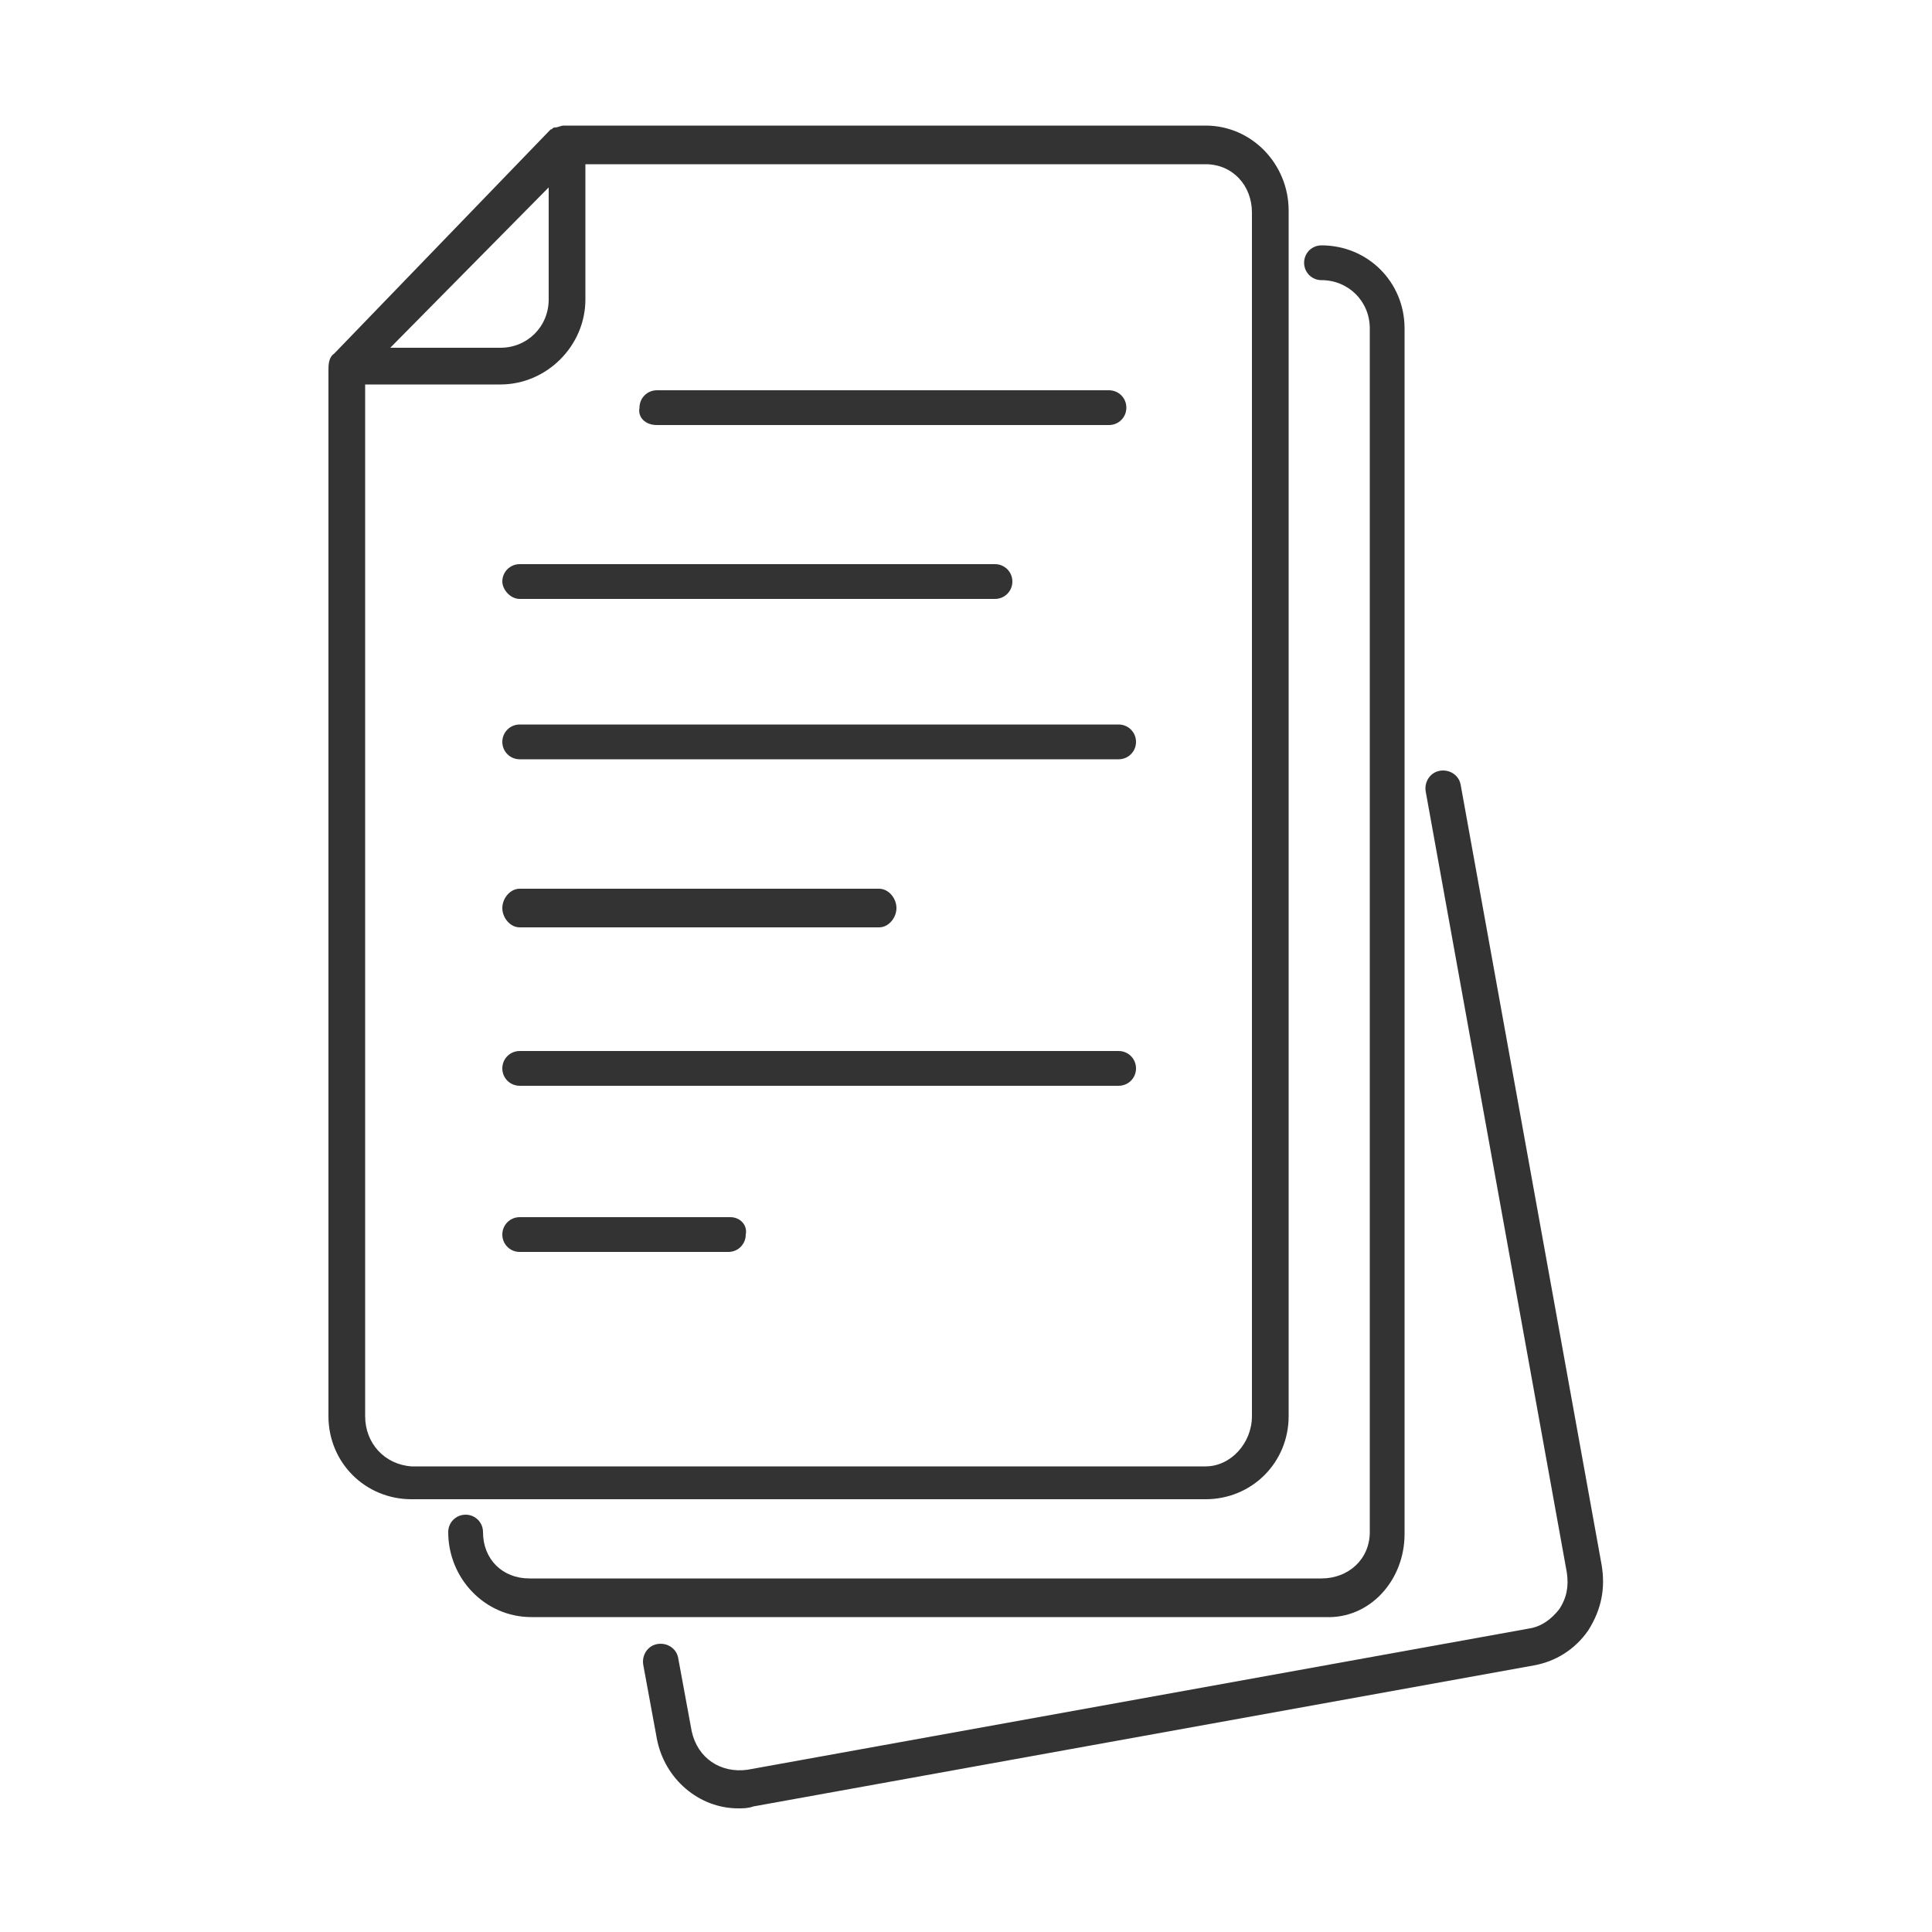 <?xml version="1.0" encoding="utf-8"?>
<!-- Generator: Adobe Illustrator 26.4.1, SVG Export Plug-In . SVG Version: 6.00 Build 0)  -->
<svg version="1.1" id="Layer_1" xmlns="http://www.w3.org/2000/svg" xmlns:xlink="http://www.w3.org/1999/xlink" x="0px" y="0px"
	 viewBox="0 0 100 100" style="enable-background:new 0 0 100 100;" xml:space="preserve">
<style type="text/css">
	.st0{fill:#333333;}
</style>
<g>
	<path class="st0" d="M66.7,73.3V10.9c0-2.4-1.9-4.4-4.3-4.4H29.2c-0.2,0-0.3,0.1-0.5,0.1c-0.1,0-0.1,0.1-0.2,0.1L17.3,18.3
		C17,18.5,17,18.9,17,19.2v54.1c0,2.4,1.9,4.3,4.3,4.3h41.1C64.8,77.6,66.7,75.7,66.7,73.3z M28.4,9.7v5.8c0,1.4-1.1,2.5-2.5,2.5
		h-5.7L28.4,9.7z M18.9,73.3V19.9h7c2.4,0,4.4-2,4.4-4.4v-7h32.1c1.4,0,2.4,1.1,2.4,2.5v62.3c0,1.4-1.1,2.6-2.4,2.6H21.3
		C19.9,75.8,18.9,74.7,18.9,73.3z"/>
	<path class="st0" d="M82.9,81l-7.3-40.4c-0.1-0.5-0.6-0.8-1.1-0.7c-0.5,0.1-0.8,0.6-0.7,1.1l7.3,40.4c0.1,0.7,0,1.3-0.4,1.9
		c-0.4,0.5-0.9,0.9-1.6,1l-40.4,7.3c-1.4,0.2-2.6-0.6-2.9-2l-0.7-3.8c-0.1-0.5-0.6-0.8-1.1-0.7c-0.5,0.1-0.8,0.6-0.7,1.1l0.7,3.8
		c0.4,2.1,2.2,3.6,4.2,3.6c0.3,0,0.5,0,0.8-0.1l40.4-7.3c1.1-0.2,2.1-0.8,2.8-1.8C82.9,83.3,83.1,82.2,82.9,81z"/>
	<path class="st0" d="M72.7,79.4V17c0-2.4-1.9-4.3-4.3-4.3c-0.5,0-0.9,0.4-0.9,0.9s0.4,0.9,0.9,0.9c1.4,0,2.5,1.1,2.5,2.5v62.3
		c0,1.4-1.1,2.4-2.5,2.4H27.4c-1.4,0-2.4-1-2.4-2.4c0-0.5-0.4-0.9-0.9-0.9c-0.5,0-0.9,0.4-0.9,0.9c0,2.4,1.9,4.4,4.3,4.4h41.1
		C70.9,83.8,72.7,81.8,72.7,79.4z"/>
	<path class="st0" d="M34,22h23.4c0.5,0,0.9-0.4,0.9-0.9c0-0.5-0.4-0.9-0.9-0.9H34c-0.5,0-0.9,0.4-0.9,0.9C33,21.6,33.4,22,34,22z"
		/>
	<path class="st0" d="M26.9,31h24.6c0.5,0,0.9-0.4,0.9-0.9c0-0.5-0.4-0.9-0.9-0.9H26.9c-0.5,0-0.9,0.4-0.9,0.9
		C26,30.5,26.4,31,26.9,31z"/>
	<path class="st0" d="M57.9,37.5h-31c-0.5,0-0.9,0.4-0.9,0.9s0.4,0.9,0.9,0.9h31c0.5,0,0.9-0.4,0.9-0.9S58.4,37.5,57.9,37.5z"/>
	<path class="st0" d="M26.9,48h18.6c0.5,0,0.9-0.5,0.9-1s-0.4-1-0.9-1H26.9c-0.5,0-0.9,0.5-0.9,1S26.4,48,26.9,48z"/>
	<path class="st0" d="M57.9,54.4h-31c-0.5,0-0.9,0.4-0.9,0.9s0.4,0.9,0.9,0.9h31c0.5,0,0.9-0.4,0.9-0.9S58.4,54.4,57.9,54.4z"/>
	<path class="st0" d="M37.8,63H26.9c-0.5,0-0.9,0.4-0.9,0.9c0,0.5,0.4,0.9,0.9,0.9h10.8c0.5,0,0.9-0.4,0.9-0.9
		C38.7,63.4,38.3,63,37.8,63z"/>
</g>
</svg>

